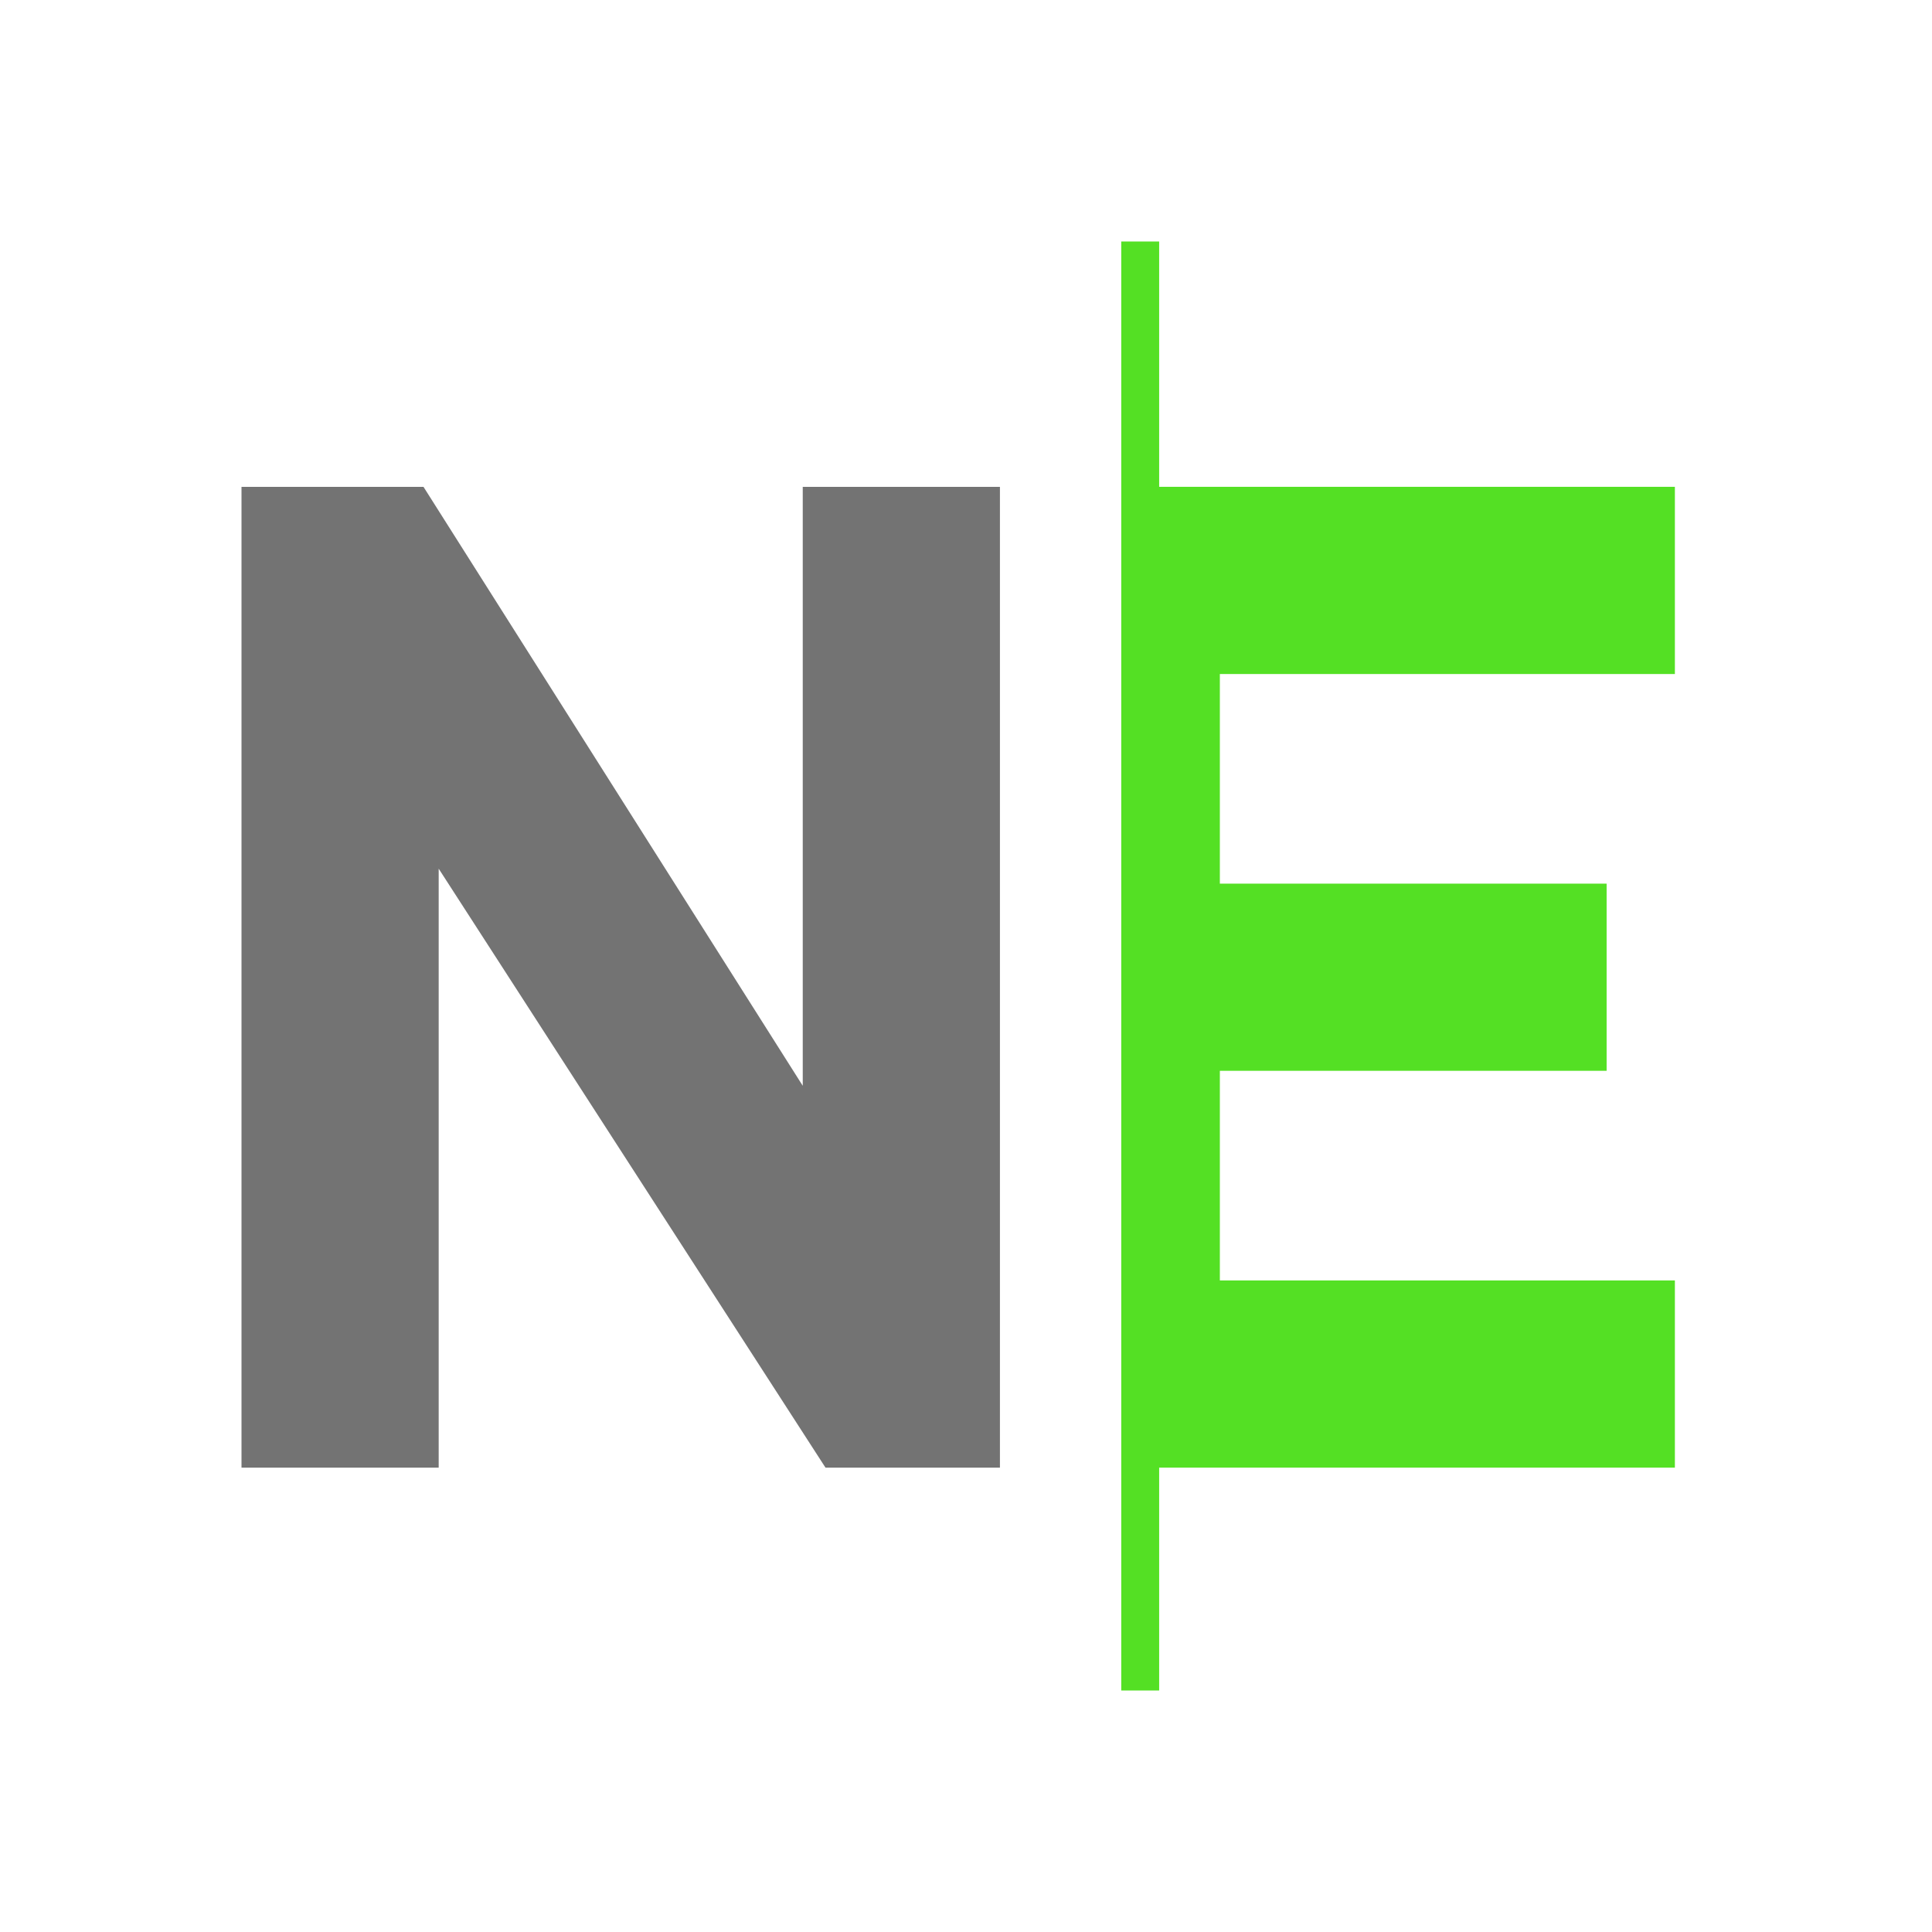 <?xml version="1.0" encoding="UTF-8"?>
<svg xmlns="http://www.w3.org/2000/svg" width="48" height="48" viewBox="0 0 48 48" fill="none">
  <path d="M28.799 12.095H41.612V16.746H30.307V21.954H39.916V26.604H30.307V31.812H41.612V36.463H28.799V42H27.857V6H28.799V12.095Z" fill="#54E024"></path>
  <path d="M6 12.096H10.522L19.944 26.976V12.096H24.843V36.463H20.509L10.899 21.582V36.463H6V12.096Z" fill="#737373"></path>
</svg>
